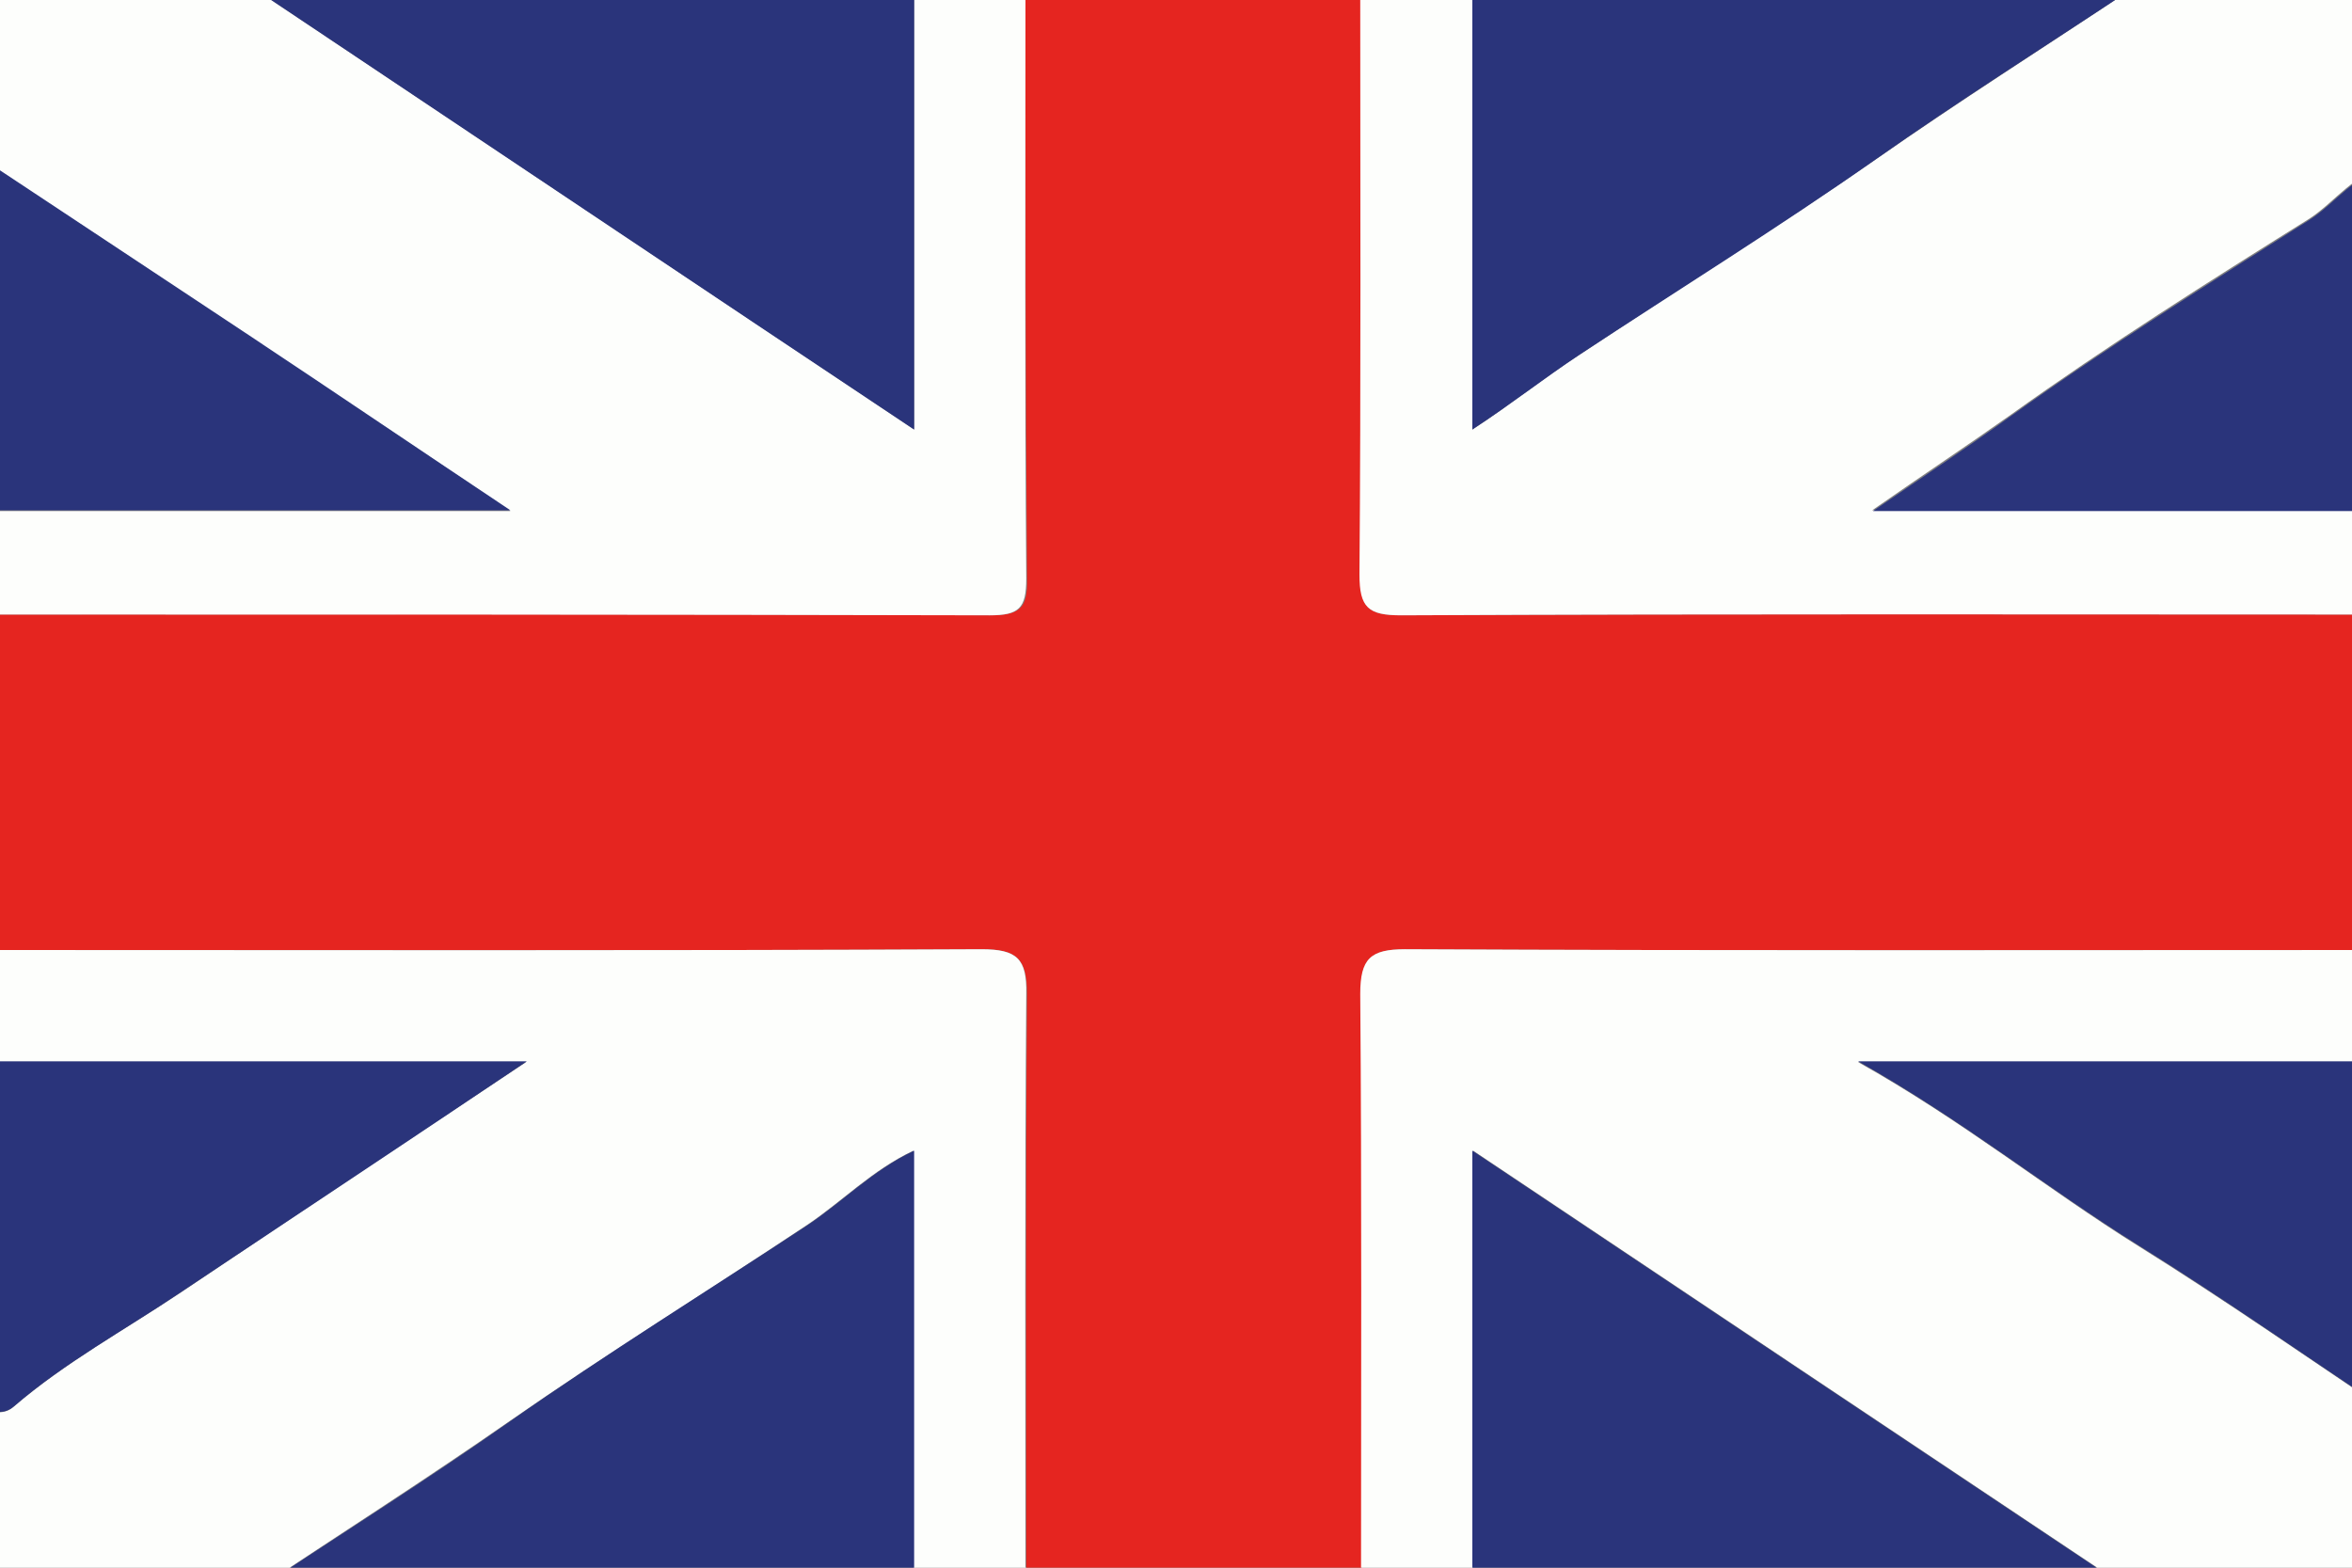 <?xml version="1.0" encoding="utf-8"?>
<!-- Generator: Adobe Illustrator 18.0.0, SVG Export Plug-In . SVG Version: 6.00 Build 0)  -->
<!DOCTYPE svg PUBLIC "-//W3C//DTD SVG 1.1//EN" "http://www.w3.org/Graphics/SVG/1.1/DTD/svg11.dtd">
<svg version="1.1" id="Calque_1" xmlns="http://www.w3.org/2000/svg" xmlns:xlink="http://www.w3.org/1999/xlink" x="0px" y="0px"
	 viewBox="0 0 300 200" enable-background="new 0 0 300 200" xml:space="preserve">
<rect x="0" y="0" width="300" height="200" fill="#808080" stroke="none"/>
<g>
	<g>
		<path fill="#E52520" d="M130.8-1c14.3,0,28.5,0,42.8,0c0,24.8,0.1,49.5-0.1,74.3c0,4.3,1,5.2,5.3,5.2c42.1-0.2,84.1-0.1,126.2-0.1
			c0,14.3,0,28.5,0,42.8c-41.9,0-83.8,0.1-125.7-0.1c-4.5,0-5.8,1.2-5.7,5.7c0.2,25.3,0.1,50.5,0.1,75.8c-14.3,0-28.5,0-42.8,0
			c0-25.3-0.1-50.5,0.1-75.8c0-4.5-1.3-5.7-5.7-5.7c-41.9,0.2-83.8,0.1-125.7,0.1c0-14.3,0-28.5,0-42.8c42.2,0,84.4-0.1,126.7,0.1
			c3.8,0,4.8-0.9,4.7-4.7C130.8,48.9,130.8,24,130.8-1z"/>
		<path fill="#FDFEFC" d="M173.6,202.6c0-25.3,0.1-50.5-0.1-75.8c0-4.5,1.3-5.7,5.7-5.7c41.9,0.2,83.8,0.1,125.7,0.1
			c0,4.8,0,9.5,0,14.3c-22.2,0-44.4,0-67.9,0c13.4,7.5,24.1,16.2,35.8,23.5c10.9,6.8,21.4,14.1,32.1,21.3c0,6.6-0.1,13.2,0.1,19.8
			c0.1,2.2-0.4,2.6-2.6,2.6c-10.3-0.1-20.7-0.1-31-0.1c-27.7-18.5-55.4-37-83.5-55.8c0,18.9,0,37.3,0,55.8
			C183.1,202.6,178.3,202.6,173.6,202.6z"/>
		<path fill="#FDFEFC" d="M-0.5,121.2c41.9,0,83.8,0.1,125.7-0.1c4.5,0,5.8,1.2,5.7,5.7c-0.2,25.3-0.1,50.5-0.1,75.8
			c-4.8,0-9.5,0-14.3,0c0-18.5,0-36.9,0-55.8c-5.3,2.5-9.1,6.5-13.6,9.5c-12.6,8.4-25.5,16.4-37.9,25c-10.5,7.3-21.3,14.2-32,21.3
			c-10.3,0-20.5-0.1-30.8,0.1c-2.2,0-3-0.3-2.9-2.8c0.2-6.5,0.1-13.1,0.1-19.7c0.9,0,1.6-0.1,2.3-0.7c6.5-5.6,14.1-9.8,21.2-14.5
			c14.4-9.7,28.8-19.3,44.2-29.5c-23.3,0-45.5,0-67.7,0C-0.5,130.7-0.5,125.9-0.5,121.2z"/>
		<path fill="#FDFEFC" d="M130.8-1c0,24.9-0.1,49.9,0.1,74.8c0,3.8-0.9,4.7-4.7,4.7C84,78.4,41.8,78.4-0.5,78.4c0-4.4,0-8.8,0-13.2
			c21.5,0,43,0,65.6,0c-12-8.1-23-15.4-33.9-22.7c-10.5-7-21.1-14-31.7-21c0-6.6,0.1-13.2-0.1-19.8C-0.6-0.6-0.1-1.1,2.1-1
			C12.4-0.9,22.8-1,33.1-1c27.7,18.5,55.4,37,83.5,55.8c0-18.9,0-37.3,0-55.8C121.3-1,126.1-1,130.8-1z"/>
		<path fill="#FDFEFC" d="M304.9,78.4c-42.1,0-84.1-0.1-126.2,0.1c-4.2,0-5.3-1-5.3-5.2c0.2-24.8,0.1-49.5,0.1-74.3
			c4.8,0,9.5,0,14.3,0c0,18.4,0,36.9,0,55.8c4.9-3.2,9.1-6.6,13.6-9.5c12.6-8.4,25.5-16.4,37.9-25c10.5-7.3,21.3-14.2,32-21.3
			c10.3,0,20.7,0.1,31-0.1c2.2,0,2.7,0.4,2.6,2.6c-0.2,6.6-0.1,13.2-0.1,19.8c-4.5,0.6-6.9,4.5-10.4,6.7
			c-12.8,8-25.6,16.1-37.9,24.9c-5.5,3.9-11.1,7.6-17.7,12.2c23.1,0,44.6,0,66,0C304.9,69.6,304.9,74,304.9,78.4z"/>
		<path fill="#2A347B" d="M33.1,202.6c10.7-7.1,21.5-13.9,32-21.3c12.4-8.7,25.3-16.7,37.9-25c4.5-3,8.3-7,13.6-9.5
			c0,18.9,0,37.3,0,55.8C88.8,202.6,61,202.6,33.1,202.6z"/>
		<path fill="#2A347B" d="M116.6-1c0,18.4,0,36.9,0,55.8C88.5,36.1,60.8,17.5,33.1-1C61-1,88.8-1,116.6-1z"/>
		<path fill="#2A347B" d="M271.3-1c-10.7,7.1-21.5,13.9-32,21.3c-12.4,8.7-25.3,16.7-37.9,25c-4.5,3-8.7,6.3-13.6,9.5
			c0-19,0-37.4,0-55.8C215.7-1,243.5-1,271.3-1z"/>
		<path fill="#2A347B" d="M187.8,202.6c0-18.4,0-36.9,0-55.8c28.1,18.8,55.8,37.3,83.5,55.8C243.5,202.6,215.7,202.6,187.8,202.6z"
			/>
		<path fill="#2A347B" d="M-0.5,135.4c22.2,0,44.3,0,67.7,0c-15.3,10.3-29.8,19.9-44.2,29.5c-7.1,4.8-14.7,8.9-21.2,14.5
			c-0.7,0.6-1.4,0.8-2.3,0.7C-0.5,165.3-0.5,150.4-0.5,135.4z"/>
		<path fill="#2A347B" d="M304.9,180.2c-10.7-7.1-21.2-14.5-32.1-21.3c-11.7-7.3-22.5-16-35.8-23.5c23.5,0,45.7,0,67.9,0
			C304.9,150.4,304.9,165.3,304.9,180.2z"/>
		<path fill="#2A347B" d="M304.9,65.2c-21.5,0-43,0-66,0c6.7-4.6,12.3-8.3,17.7-12.2c12.3-8.8,25.1-16.8,37.9-24.9
			c3.5-2.2,5.9-6.1,10.4-6.7C304.9,36,304.9,50.6,304.9,65.2z"/>
		<path fill="#2A347B" d="M-0.5,21.4c10.6,7,21.1,14,31.7,21c11,7.3,21.9,14.7,33.9,22.7c-22.6,0-44.1,0-65.6,0
			C-0.5,50.6-0.5,36-0.5,21.4z"/>
	</g>
</g>
</svg>
